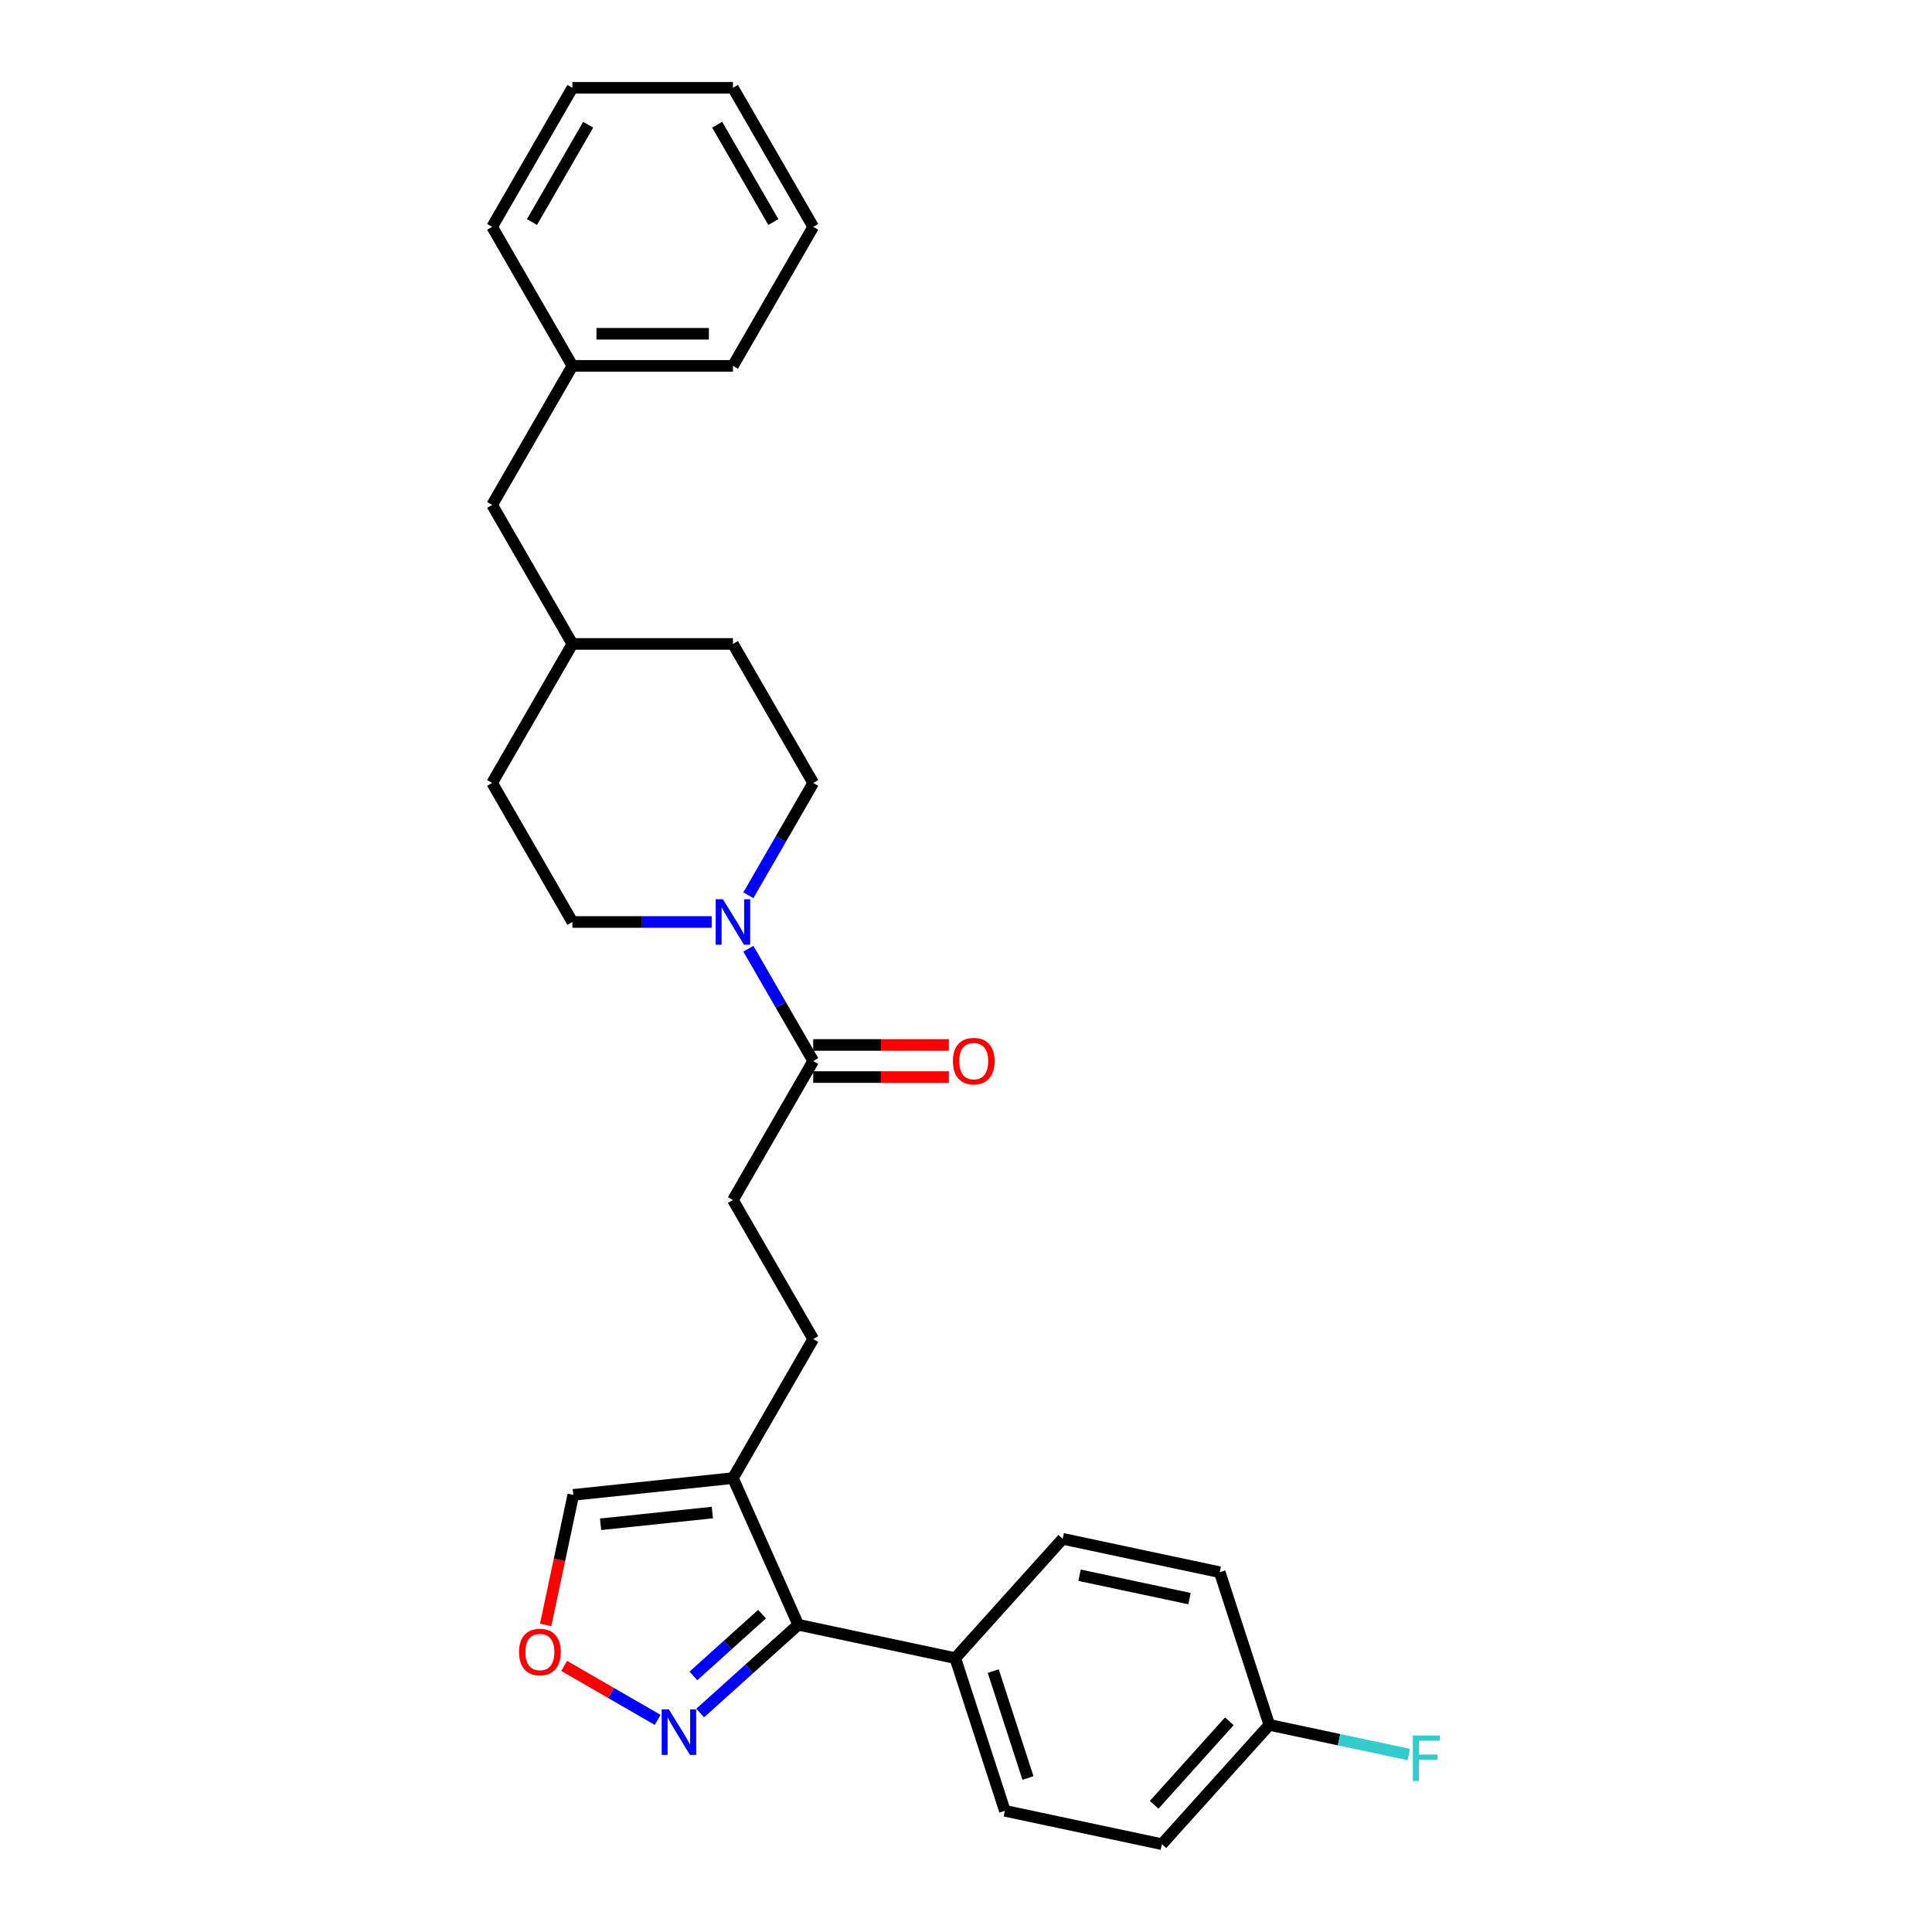 <?xml version='1.0' encoding='iso-8859-1'?>
<svg version='1.1' baseProfile='full'
              xmlns='http://www.w3.org/2000/svg'
                      xmlns:rdkit='http://www.rdkit.org/xml'
                      xmlns:xlink='http://www.w3.org/1999/xlink'
                  xml:space='preserve'
width='1000px' height='1000px' viewBox='0 0 1000 1000'>
<!-- END OF HEADER -->
<rect style='opacity:1.0;fill:#FFFFFF;stroke:none' width='1000' height='1000' x='0' y='0'> </rect>
<path class='bond-1' d='M 413.166,840.968 L 379.369,765.059' style='fill:none;fill-rule:evenodd;stroke:#000000;stroke-width:6px;stroke-linecap:butt;stroke-linejoin:miter;stroke-opacity:1' />
<path class='bond-2' d='M 413.166,840.968 L 387.792,863.815' style='fill:none;fill-rule:evenodd;stroke:#000000;stroke-width:6px;stroke-linecap:butt;stroke-linejoin:miter;stroke-opacity:1' />
<path class='bond-2' d='M 387.792,863.815 L 362.417,886.662' style='fill:none;fill-rule:evenodd;stroke:#0000FF;stroke-width:6px;stroke-linecap:butt;stroke-linejoin:miter;stroke-opacity:1' />
<path class='bond-2' d='M 394.434,835.472 L 376.672,851.465' style='fill:none;fill-rule:evenodd;stroke:#000000;stroke-width:6px;stroke-linecap:butt;stroke-linejoin:miter;stroke-opacity:1' />
<path class='bond-2' d='M 376.672,851.465 L 358.91,867.458' style='fill:none;fill-rule:evenodd;stroke:#0000FF;stroke-width:6px;stroke-linecap:butt;stroke-linejoin:miter;stroke-opacity:1' />
<path class='bond-6' d='M 413.166,840.968 L 494.443,858.244' style='fill:none;fill-rule:evenodd;stroke:#000000;stroke-width:6px;stroke-linecap:butt;stroke-linejoin:miter;stroke-opacity:1' />
<path class='bond-0' d='M 387.361,491.06 L 404.138,520.119' style='fill:none;fill-rule:evenodd;stroke:#0000FF;stroke-width:6px;stroke-linecap:butt;stroke-linejoin:miter;stroke-opacity:1' />
<path class='bond-0' d='M 404.138,520.119 L 420.915,549.177' style='fill:none;fill-rule:evenodd;stroke:#000000;stroke-width:6px;stroke-linecap:butt;stroke-linejoin:miter;stroke-opacity:1' />
<path class='bond-9' d='M 387.361,463.374 L 404.138,434.315' style='fill:none;fill-rule:evenodd;stroke:#0000FF;stroke-width:6px;stroke-linecap:butt;stroke-linejoin:miter;stroke-opacity:1' />
<path class='bond-9' d='M 404.138,434.315 L 420.915,405.257' style='fill:none;fill-rule:evenodd;stroke:#000000;stroke-width:6px;stroke-linecap:butt;stroke-linejoin:miter;stroke-opacity:1' />
<path class='bond-10' d='M 368.368,477.217 L 332.322,477.217' style='fill:none;fill-rule:evenodd;stroke:#0000FF;stroke-width:6px;stroke-linecap:butt;stroke-linejoin:miter;stroke-opacity:1' />
<path class='bond-10' d='M 332.322,477.217 L 296.276,477.217' style='fill:none;fill-rule:evenodd;stroke:#000000;stroke-width:6px;stroke-linecap:butt;stroke-linejoin:miter;stroke-opacity:1' />
<path class='bond-5' d='M 379.369,765.059 L 296.731,773.744' style='fill:none;fill-rule:evenodd;stroke:#000000;stroke-width:6px;stroke-linecap:butt;stroke-linejoin:miter;stroke-opacity:1' />
<path class='bond-5' d='M 368.71,782.889 L 310.864,788.969' style='fill:none;fill-rule:evenodd;stroke:#000000;stroke-width:6px;stroke-linecap:butt;stroke-linejoin:miter;stroke-opacity:1' />
<path class='bond-7' d='M 379.369,765.059 L 420.915,693.098' style='fill:none;fill-rule:evenodd;stroke:#000000;stroke-width:6px;stroke-linecap:butt;stroke-linejoin:miter;stroke-opacity:1' />
<path class='bond-4' d='M 340.414,890.216 L 316.216,876.245' style='fill:none;fill-rule:evenodd;stroke:#0000FF;stroke-width:6px;stroke-linecap:butt;stroke-linejoin:miter;stroke-opacity:1' />
<path class='bond-4' d='M 316.216,876.245 L 292.017,862.274' style='fill:none;fill-rule:evenodd;stroke:#FF0000;stroke-width:6px;stroke-linecap:butt;stroke-linejoin:miter;stroke-opacity:1' />
<path class='bond-3' d='M 420.915,549.177 L 379.369,621.138' style='fill:none;fill-rule:evenodd;stroke:#000000;stroke-width:6px;stroke-linecap:butt;stroke-linejoin:miter;stroke-opacity:1' />
<path class='bond-11' d='M 420.915,557.487 L 456.022,557.487' style='fill:none;fill-rule:evenodd;stroke:#000000;stroke-width:6px;stroke-linecap:butt;stroke-linejoin:miter;stroke-opacity:1' />
<path class='bond-11' d='M 456.022,557.487 L 491.129,557.487' style='fill:none;fill-rule:evenodd;stroke:#FF0000;stroke-width:6px;stroke-linecap:butt;stroke-linejoin:miter;stroke-opacity:1' />
<path class='bond-11' d='M 420.915,540.868 L 456.022,540.868' style='fill:none;fill-rule:evenodd;stroke:#000000;stroke-width:6px;stroke-linecap:butt;stroke-linejoin:miter;stroke-opacity:1' />
<path class='bond-11' d='M 456.022,540.868 L 491.129,540.868' style='fill:none;fill-rule:evenodd;stroke:#FF0000;stroke-width:6px;stroke-linecap:butt;stroke-linejoin:miter;stroke-opacity:1' />
<path class='bond-28' d='M 282.426,841.045 L 289.579,807.395' style='fill:none;fill-rule:evenodd;stroke:#FF0000;stroke-width:6px;stroke-linecap:butt;stroke-linejoin:miter;stroke-opacity:1' />
<path class='bond-28' d='M 289.579,807.395 L 296.731,773.744' style='fill:none;fill-rule:evenodd;stroke:#000000;stroke-width:6px;stroke-linecap:butt;stroke-linejoin:miter;stroke-opacity:1' />
<path class='bond-12' d='M 494.443,858.244 L 520.12,937.27' style='fill:none;fill-rule:evenodd;stroke:#000000;stroke-width:6px;stroke-linecap:butt;stroke-linejoin:miter;stroke-opacity:1' />
<path class='bond-12' d='M 514.1,864.962 L 532.074,920.28' style='fill:none;fill-rule:evenodd;stroke:#000000;stroke-width:6px;stroke-linecap:butt;stroke-linejoin:miter;stroke-opacity:1' />
<path class='bond-13' d='M 494.443,858.244 L 550.043,796.494' style='fill:none;fill-rule:evenodd;stroke:#000000;stroke-width:6px;stroke-linecap:butt;stroke-linejoin:miter;stroke-opacity:1' />
<path class='bond-8' d='M 420.915,693.098 L 379.369,621.138' style='fill:none;fill-rule:evenodd;stroke:#000000;stroke-width:6px;stroke-linecap:butt;stroke-linejoin:miter;stroke-opacity:1' />
<path class='bond-18' d='M 420.915,405.257 L 379.369,333.296' style='fill:none;fill-rule:evenodd;stroke:#000000;stroke-width:6px;stroke-linecap:butt;stroke-linejoin:miter;stroke-opacity:1' />
<path class='bond-19' d='M 296.276,477.217 L 254.73,405.257' style='fill:none;fill-rule:evenodd;stroke:#000000;stroke-width:6px;stroke-linecap:butt;stroke-linejoin:miter;stroke-opacity:1' />
<path class='bond-16' d='M 520.12,937.27 L 601.397,954.545' style='fill:none;fill-rule:evenodd;stroke:#000000;stroke-width:6px;stroke-linecap:butt;stroke-linejoin:miter;stroke-opacity:1' />
<path class='bond-17' d='M 550.043,796.494 L 631.32,813.77' style='fill:none;fill-rule:evenodd;stroke:#000000;stroke-width:6px;stroke-linecap:butt;stroke-linejoin:miter;stroke-opacity:1' />
<path class='bond-17' d='M 558.779,815.34 L 615.673,827.434' style='fill:none;fill-rule:evenodd;stroke:#000000;stroke-width:6px;stroke-linecap:butt;stroke-linejoin:miter;stroke-opacity:1' />
<path class='bond-14' d='M 656.997,892.796 L 631.32,813.77' style='fill:none;fill-rule:evenodd;stroke:#000000;stroke-width:6px;stroke-linecap:butt;stroke-linejoin:miter;stroke-opacity:1' />
<path class='bond-20' d='M 656.997,892.796 L 693.098,900.469' style='fill:none;fill-rule:evenodd;stroke:#000000;stroke-width:6px;stroke-linecap:butt;stroke-linejoin:miter;stroke-opacity:1' />
<path class='bond-20' d='M 693.098,900.469 L 729.2,908.143' style='fill:none;fill-rule:evenodd;stroke:#33CCCC;stroke-width:6px;stroke-linecap:butt;stroke-linejoin:miter;stroke-opacity:1' />
<path class='bond-29' d='M 656.997,892.796 L 601.397,954.545' style='fill:none;fill-rule:evenodd;stroke:#000000;stroke-width:6px;stroke-linecap:butt;stroke-linejoin:miter;stroke-opacity:1' />
<path class='bond-29' d='M 636.307,890.938 L 597.387,934.163' style='fill:none;fill-rule:evenodd;stroke:#000000;stroke-width:6px;stroke-linecap:butt;stroke-linejoin:miter;stroke-opacity:1' />
<path class='bond-15' d='M 254.73,261.336 L 296.276,333.296' style='fill:none;fill-rule:evenodd;stroke:#000000;stroke-width:6px;stroke-linecap:butt;stroke-linejoin:miter;stroke-opacity:1' />
<path class='bond-22' d='M 254.73,261.336 L 296.276,189.375' style='fill:none;fill-rule:evenodd;stroke:#000000;stroke-width:6px;stroke-linecap:butt;stroke-linejoin:miter;stroke-opacity:1' />
<path class='bond-30' d='M 379.369,333.296 L 296.276,333.296' style='fill:none;fill-rule:evenodd;stroke:#000000;stroke-width:6px;stroke-linecap:butt;stroke-linejoin:miter;stroke-opacity:1' />
<path class='bond-21' d='M 254.73,405.257 L 296.276,333.296' style='fill:none;fill-rule:evenodd;stroke:#000000;stroke-width:6px;stroke-linecap:butt;stroke-linejoin:miter;stroke-opacity:1' />
<path class='bond-23' d='M 296.276,189.375 L 379.369,189.375' style='fill:none;fill-rule:evenodd;stroke:#000000;stroke-width:6px;stroke-linecap:butt;stroke-linejoin:miter;stroke-opacity:1' />
<path class='bond-23' d='M 308.74,172.757 L 366.905,172.757' style='fill:none;fill-rule:evenodd;stroke:#000000;stroke-width:6px;stroke-linecap:butt;stroke-linejoin:miter;stroke-opacity:1' />
<path class='bond-24' d='M 296.276,189.375 L 254.73,117.415' style='fill:none;fill-rule:evenodd;stroke:#000000;stroke-width:6px;stroke-linecap:butt;stroke-linejoin:miter;stroke-opacity:1' />
<path class='bond-26' d='M 379.369,189.375 L 420.915,117.415' style='fill:none;fill-rule:evenodd;stroke:#000000;stroke-width:6px;stroke-linecap:butt;stroke-linejoin:miter;stroke-opacity:1' />
<path class='bond-25' d='M 254.73,117.415 L 296.276,45.455' style='fill:none;fill-rule:evenodd;stroke:#000000;stroke-width:6px;stroke-linecap:butt;stroke-linejoin:miter;stroke-opacity:1' />
<path class='bond-25' d='M 275.354,114.93 L 304.436,64.558' style='fill:none;fill-rule:evenodd;stroke:#000000;stroke-width:6px;stroke-linecap:butt;stroke-linejoin:miter;stroke-opacity:1' />
<path class='bond-27' d='M 296.276,45.455 L 379.369,45.455' style='fill:none;fill-rule:evenodd;stroke:#000000;stroke-width:6px;stroke-linecap:butt;stroke-linejoin:miter;stroke-opacity:1' />
<path class='bond-31' d='M 420.915,117.415 L 379.369,45.455' style='fill:none;fill-rule:evenodd;stroke:#000000;stroke-width:6px;stroke-linecap:butt;stroke-linejoin:miter;stroke-opacity:1' />
<path class='bond-31' d='M 400.291,114.93 L 371.209,64.558' style='fill:none;fill-rule:evenodd;stroke:#000000;stroke-width:6px;stroke-linecap:butt;stroke-linejoin:miter;stroke-opacity:1' />
<path  class='atom-1' d='M 374.167 465.451
L 381.878 477.915
Q 382.643 479.145, 383.873 481.372
Q 385.102 483.599, 385.169 483.732
L 385.169 465.451
L 388.293 465.451
L 388.293 488.983
L 385.069 488.983
L 376.793 475.356
Q 375.829 473.76, 374.799 471.932
Q 373.802 470.104, 373.503 469.539
L 373.503 488.983
L 370.445 488.983
L 370.445 465.451
L 374.167 465.451
' fill='#0000FF'/>
<path  class='atom-3' d='M 346.214 884.802
L 353.925 897.266
Q 354.69 898.495, 355.92 900.722
Q 357.149 902.949, 357.216 903.082
L 357.216 884.802
L 360.34 884.802
L 360.34 908.333
L 357.116 908.333
L 348.84 894.706
Q 347.876 893.111, 346.846 891.283
Q 345.849 889.455, 345.55 888.89
L 345.55 908.333
L 342.492 908.333
L 342.492 884.802
L 346.214 884.802
' fill='#0000FF'/>
<path  class='atom-5' d='M 268.653 855.088
Q 268.653 849.437, 271.445 846.28
Q 274.237 843.122, 279.456 843.122
Q 284.674 843.122, 287.466 846.28
Q 290.258 849.437, 290.258 855.088
Q 290.258 860.804, 287.432 864.062
Q 284.607 867.286, 279.456 867.286
Q 274.271 867.286, 271.445 864.062
Q 268.653 860.838, 268.653 855.088
M 279.456 864.627
Q 283.045 864.627, 284.973 862.234
Q 286.934 859.807, 286.934 855.088
Q 286.934 850.468, 284.973 848.141
Q 283.045 845.781, 279.456 845.781
Q 275.866 845.781, 273.905 848.108
Q 271.977 850.434, 271.977 855.088
Q 271.977 859.841, 273.905 862.234
Q 275.866 864.627, 279.456 864.627
' fill='#FF0000'/>
<path  class='atom-12' d='M 493.206 549.244
Q 493.206 543.594, 495.998 540.436
Q 498.79 537.279, 504.008 537.279
Q 509.226 537.279, 512.018 540.436
Q 514.81 543.594, 514.81 549.244
Q 514.81 554.961, 511.985 558.218
Q 509.16 561.442, 504.008 561.442
Q 498.823 561.442, 495.998 558.218
Q 493.206 554.994, 493.206 549.244
M 504.008 558.783
Q 507.598 558.783, 509.525 556.39
Q 511.486 553.964, 511.486 549.244
Q 511.486 544.624, 509.525 542.297
Q 507.598 539.938, 504.008 539.938
Q 500.418 539.938, 498.458 542.264
Q 496.53 544.591, 496.53 549.244
Q 496.53 553.997, 498.458 556.39
Q 500.418 558.783, 504.008 558.783
' fill='#FF0000'/>
<path  class='atom-21' d='M 731.277 898.306
L 745.27 898.306
L 745.27 900.998
L 734.435 900.998
L 734.435 908.144
L 744.074 908.144
L 744.074 910.869
L 734.435 910.869
L 734.435 921.837
L 731.277 921.837
L 731.277 898.306
' fill='#33CCCC'/>
</svg>
